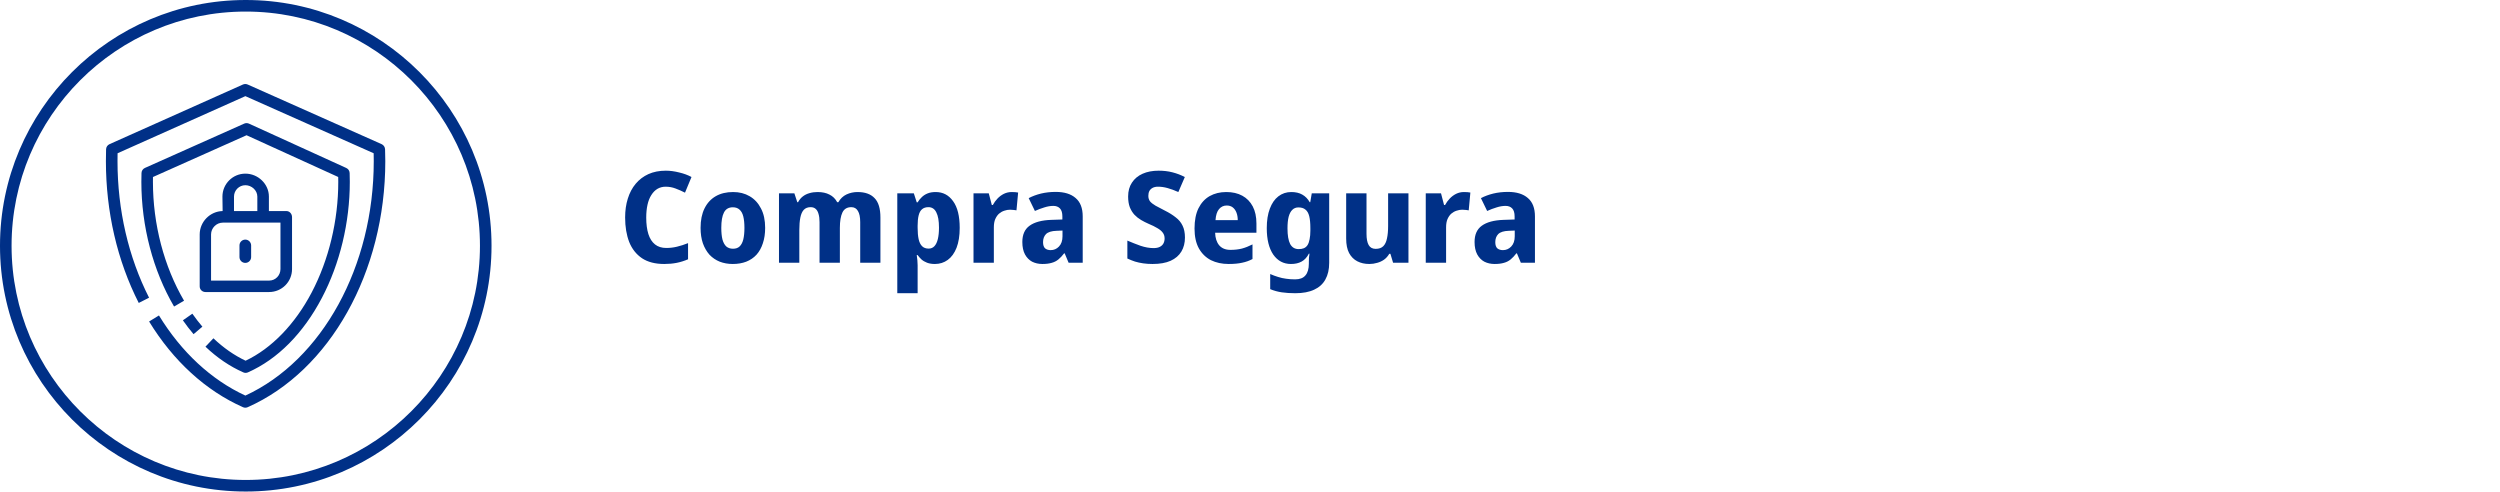 <svg width="295" height="58" viewBox="0 0 295 58" fill="none" xmlns="http://www.w3.org/2000/svg">
<path d="M78.55 22.03C78.19 22.03 77.865 22.115 77.575 22.285C77.295 22.455 77.055 22.7 76.855 23.02C76.655 23.33 76.505 23.71 76.405 24.16C76.305 24.61 76.255 25.115 76.255 25.675C76.255 26.435 76.34 27.085 76.51 27.625C76.68 28.155 76.94 28.56 77.29 28.84C77.64 29.12 78.085 29.26 78.625 29.26C79.055 29.26 79.475 29.21 79.885 29.11C80.305 29.01 80.74 28.87 81.19 28.69V30.595C80.75 30.785 80.305 30.925 79.855 31.015C79.405 31.105 78.915 31.15 78.385 31.15C77.315 31.15 76.44 30.925 75.76 30.475C75.08 30.015 74.575 29.375 74.245 28.555C73.925 27.725 73.765 26.76 73.765 25.66C73.765 24.85 73.87 24.11 74.08 23.44C74.29 22.76 74.6 22.175 75.01 21.685C75.42 21.195 75.92 20.815 76.51 20.545C77.11 20.275 77.795 20.14 78.565 20.14C79.065 20.14 79.59 20.21 80.14 20.35C80.7 20.48 81.185 20.66 81.595 20.89L80.83 22.735C80.46 22.545 80.085 22.38 79.705 22.24C79.335 22.1 78.95 22.03 78.55 22.03ZM90.288 26.89C90.288 27.57 90.198 28.175 90.018 28.705C89.848 29.235 89.598 29.685 89.268 30.055C88.938 30.415 88.533 30.69 88.053 30.88C87.583 31.06 87.053 31.15 86.463 31.15C85.913 31.15 85.403 31.06 84.933 30.88C84.463 30.69 84.058 30.415 83.718 30.055C83.388 29.685 83.128 29.235 82.938 28.705C82.758 28.175 82.668 27.57 82.668 26.89C82.668 25.98 82.823 25.215 83.133 24.595C83.443 23.965 83.883 23.485 84.453 23.155C85.023 22.825 85.708 22.66 86.508 22.66C87.248 22.66 87.898 22.825 88.458 23.155C89.028 23.485 89.473 23.965 89.793 24.595C90.123 25.215 90.288 25.98 90.288 26.89ZM85.113 26.89C85.113 27.43 85.158 27.885 85.248 28.255C85.348 28.615 85.498 28.89 85.698 29.08C85.908 29.26 86.173 29.35 86.493 29.35C86.823 29.35 87.083 29.26 87.273 29.08C87.473 28.89 87.618 28.615 87.708 28.255C87.798 27.885 87.843 27.43 87.843 26.89C87.843 26.35 87.798 25.9 87.708 25.54C87.618 25.18 87.468 24.91 87.258 24.73C87.058 24.55 86.798 24.46 86.478 24.46C85.988 24.46 85.638 24.665 85.428 25.075C85.218 25.475 85.113 26.08 85.113 26.89ZM101.19 22.66C102.08 22.66 102.75 22.9 103.2 23.38C103.66 23.85 103.89 24.61 103.89 25.66V31H101.505V26.215C101.505 25.625 101.415 25.185 101.235 24.895C101.065 24.595 100.805 24.445 100.455 24.445C99.955 24.445 99.605 24.655 99.405 25.075C99.205 25.495 99.105 26.1 99.105 26.89V31H96.705V26.215C96.705 25.825 96.665 25.5 96.585 25.24C96.515 24.98 96.405 24.785 96.255 24.655C96.105 24.515 95.905 24.445 95.655 24.445C95.315 24.445 95.045 24.55 94.845 24.76C94.655 24.97 94.52 25.275 94.44 25.675C94.36 26.075 94.32 26.565 94.32 27.145V31H91.92V22.81H93.735L94.08 23.86H94.17C94.32 23.58 94.505 23.355 94.725 23.185C94.955 23.005 95.215 22.875 95.505 22.795C95.805 22.705 96.125 22.66 96.465 22.66C97.025 22.66 97.495 22.76 97.875 22.96C98.265 23.15 98.57 23.45 98.79 23.86H98.925C99.165 23.44 99.485 23.135 99.885 22.945C100.295 22.755 100.73 22.66 101.19 22.66ZM110.41 22.66C111.27 22.66 111.955 23.02 112.465 23.74C112.985 24.45 113.245 25.5 113.245 26.89C113.245 27.82 113.12 28.605 112.87 29.245C112.62 29.875 112.275 30.35 111.835 30.67C111.395 30.99 110.89 31.15 110.32 31.15C109.96 31.15 109.65 31.1 109.39 31C109.13 30.9 108.91 30.77 108.73 30.61C108.56 30.45 108.41 30.28 108.28 30.1H108.175C108.205 30.29 108.23 30.49 108.25 30.7C108.27 30.9 108.28 31.1 108.28 31.3V34.6H105.88V22.81H107.83L108.175 23.875H108.28C108.41 23.655 108.57 23.455 108.76 23.275C108.95 23.085 109.18 22.935 109.45 22.825C109.72 22.715 110.04 22.66 110.41 22.66ZM109.555 24.445C109.245 24.445 108.995 24.525 108.805 24.685C108.615 24.845 108.48 25.09 108.4 25.42C108.32 25.74 108.28 26.145 108.28 26.635V26.875C108.28 27.405 108.32 27.855 108.4 28.225C108.48 28.585 108.615 28.86 108.805 29.05C108.995 29.24 109.255 29.335 109.585 29.335C109.855 29.335 110.08 29.24 110.26 29.05C110.44 28.86 110.575 28.58 110.665 28.21C110.755 27.84 110.8 27.39 110.8 26.86C110.8 26.06 110.695 25.46 110.485 25.06C110.285 24.65 109.975 24.445 109.555 24.445ZM119.374 22.66C119.504 22.66 119.644 22.665 119.794 22.675C119.944 22.685 120.059 22.7 120.139 22.72L119.944 24.82C119.864 24.8 119.759 24.785 119.629 24.775C119.499 24.755 119.349 24.745 119.179 24.745C118.959 24.745 118.734 24.785 118.504 24.865C118.284 24.935 118.079 25.05 117.889 25.21C117.709 25.37 117.559 25.585 117.439 25.855C117.329 26.115 117.274 26.44 117.274 26.83V31H114.874V22.81H116.674L117.034 24.19H117.154C117.304 23.91 117.489 23.655 117.709 23.425C117.929 23.195 118.179 23.01 118.459 22.87C118.749 22.73 119.054 22.66 119.374 22.66ZM124.58 22.645C125.59 22.645 126.37 22.885 126.92 23.365C127.48 23.835 127.76 24.56 127.76 25.54V31H126.095L125.63 29.89H125.57C125.35 30.18 125.125 30.42 124.895 30.61C124.665 30.8 124.4 30.935 124.1 31.015C123.8 31.105 123.435 31.15 123.005 31.15C122.555 31.15 122.15 31.06 121.79 30.88C121.44 30.69 121.16 30.405 120.95 30.025C120.74 29.635 120.635 29.145 120.635 28.555C120.635 27.685 120.92 27.045 121.49 26.635C122.07 26.215 122.92 25.985 124.04 25.945L125.36 25.9V25.54C125.36 25.11 125.265 24.795 125.075 24.595C124.885 24.395 124.625 24.295 124.295 24.295C123.955 24.295 123.6 24.355 123.23 24.475C122.86 24.585 122.49 24.725 122.12 24.895L121.385 23.38C121.825 23.15 122.31 22.97 122.84 22.84C123.38 22.71 123.96 22.645 124.58 22.645ZM124.67 27.235C124.08 27.255 123.665 27.385 123.425 27.625C123.195 27.865 123.08 28.18 123.08 28.57C123.08 28.91 123.16 29.155 123.32 29.305C123.49 29.445 123.71 29.515 123.98 29.515C124.36 29.515 124.685 29.375 124.955 29.095C125.235 28.805 125.375 28.4 125.375 27.88V27.205L124.67 27.235ZM139.824 28.03C139.824 28.66 139.684 29.21 139.404 29.68C139.124 30.15 138.699 30.515 138.129 30.775C137.569 31.025 136.859 31.15 135.999 31.15C135.599 31.15 135.229 31.125 134.889 31.075C134.549 31.025 134.229 30.955 133.929 30.865C133.629 30.765 133.329 30.645 133.029 30.505V28.39C133.539 28.61 134.059 28.815 134.589 29.005C135.129 29.185 135.639 29.275 136.119 29.275C136.429 29.275 136.679 29.225 136.869 29.125C137.059 29.025 137.199 28.89 137.289 28.72C137.379 28.55 137.424 28.355 137.424 28.135C137.424 27.865 137.349 27.635 137.199 27.445C137.059 27.255 136.849 27.08 136.569 26.92C136.289 26.75 135.944 26.58 135.534 26.41C135.234 26.28 134.939 26.13 134.649 25.96C134.359 25.79 134.099 25.585 133.869 25.345C133.639 25.095 133.454 24.795 133.314 24.445C133.184 24.095 133.119 23.675 133.119 23.185C133.119 22.545 133.269 22 133.569 21.55C133.869 21.09 134.289 20.74 134.829 20.5C135.369 20.26 135.999 20.14 136.719 20.14C137.309 20.14 137.854 20.205 138.354 20.335C138.864 20.465 139.349 20.65 139.809 20.89L139.044 22.66C138.604 22.46 138.184 22.305 137.784 22.195C137.394 22.085 137.014 22.03 136.644 22.03C136.394 22.03 136.184 22.075 136.014 22.165C135.844 22.255 135.714 22.38 135.624 22.54C135.544 22.7 135.504 22.89 135.504 23.11C135.504 23.36 135.569 23.575 135.699 23.755C135.839 23.925 136.054 24.095 136.344 24.265C136.634 24.425 137.004 24.62 137.454 24.85C137.954 25.1 138.379 25.365 138.729 25.645C139.089 25.915 139.359 26.24 139.539 26.62C139.729 27 139.824 27.47 139.824 28.03ZM144.704 22.66C145.434 22.66 146.064 22.805 146.594 23.095C147.124 23.385 147.534 23.805 147.824 24.355C148.114 24.905 148.259 25.58 148.259 26.38V27.46H143.384C143.404 28.09 143.564 28.585 143.864 28.945C144.174 29.305 144.614 29.485 145.184 29.485C145.684 29.485 146.134 29.435 146.534 29.335C146.944 29.225 147.364 29.06 147.794 28.84V30.565C147.424 30.765 147.019 30.91 146.579 31C146.149 31.1 145.614 31.15 144.974 31.15C144.194 31.15 143.499 31 142.889 30.7C142.289 30.39 141.814 29.925 141.464 29.305C141.124 28.685 140.954 27.905 140.954 26.965C140.954 26.005 141.109 25.21 141.419 24.58C141.739 23.94 142.179 23.46 142.739 23.14C143.309 22.82 143.964 22.66 144.704 22.66ZM144.749 24.25C144.389 24.25 144.089 24.39 143.849 24.67C143.609 24.95 143.469 25.385 143.429 25.975H146.054C146.054 25.645 146.004 25.35 145.904 25.09C145.804 24.83 145.659 24.625 145.469 24.475C145.279 24.325 145.039 24.25 144.749 24.25ZM152.374 22.66C152.884 22.66 153.314 22.76 153.664 22.96C154.024 23.16 154.319 23.46 154.549 23.86H154.609L154.789 22.81H156.844V31.015C156.844 31.795 156.694 32.45 156.394 32.98C156.104 33.51 155.664 33.91 155.074 34.18C154.484 34.46 153.739 34.6 152.839 34.6C152.259 34.6 151.729 34.565 151.249 34.495C150.779 34.425 150.324 34.3 149.884 34.12V32.335C150.204 32.475 150.514 32.59 150.814 32.68C151.124 32.78 151.439 32.85 151.759 32.89C152.089 32.94 152.444 32.965 152.824 32.965C153.374 32.965 153.779 32.81 154.039 32.5C154.309 32.19 154.444 31.725 154.444 31.105V30.94C154.444 30.77 154.449 30.595 154.459 30.415C154.479 30.235 154.499 30.075 154.519 29.935H154.444C154.224 30.365 153.939 30.675 153.589 30.865C153.249 31.055 152.829 31.15 152.329 31.15C151.459 31.15 150.764 30.78 150.244 30.04C149.734 29.29 149.479 28.25 149.479 26.92C149.479 26.02 149.599 25.255 149.839 24.625C150.079 23.985 150.414 23.5 150.844 23.17C151.284 22.83 151.794 22.66 152.374 22.66ZM153.214 24.475C152.924 24.475 152.684 24.57 152.494 24.76C152.304 24.94 152.159 25.215 152.059 25.585C151.969 25.945 151.924 26.4 151.924 26.95C151.924 27.77 152.029 28.385 152.239 28.795C152.459 29.195 152.794 29.395 153.244 29.395C153.484 29.395 153.689 29.36 153.859 29.29C154.039 29.21 154.184 29.085 154.294 28.915C154.404 28.735 154.484 28.505 154.534 28.225C154.594 27.945 154.624 27.605 154.624 27.205V26.935C154.624 26.345 154.579 25.87 154.489 25.51C154.399 25.15 154.249 24.89 154.039 24.73C153.839 24.56 153.564 24.475 153.214 24.475ZM166.198 22.81V31H164.383L164.068 29.95H163.933C163.773 30.23 163.568 30.46 163.318 30.64C163.078 30.81 162.808 30.935 162.508 31.015C162.208 31.105 161.898 31.15 161.578 31.15C161.048 31.15 160.578 31.045 160.168 30.835C159.758 30.625 159.433 30.3 159.193 29.86C158.963 29.42 158.848 28.85 158.848 28.15V22.81H161.248V27.595C161.248 28.175 161.333 28.615 161.503 28.915C161.673 29.215 161.948 29.365 162.328 29.365C162.718 29.365 163.018 29.26 163.228 29.05C163.438 28.84 163.583 28.535 163.663 28.135C163.753 27.735 163.798 27.245 163.798 26.665V22.81H166.198ZM172.739 22.66C172.869 22.66 173.009 22.665 173.159 22.675C173.309 22.685 173.424 22.7 173.504 22.72L173.309 24.82C173.229 24.8 173.124 24.785 172.994 24.775C172.864 24.755 172.714 24.745 172.544 24.745C172.324 24.745 172.099 24.785 171.869 24.865C171.649 24.935 171.444 25.05 171.254 25.21C171.074 25.37 170.924 25.585 170.804 25.855C170.694 26.115 170.639 26.44 170.639 26.83V31H168.239V22.81H170.039L170.399 24.19H170.519C170.669 23.91 170.854 23.655 171.074 23.425C171.294 23.195 171.544 23.01 171.824 22.87C172.114 22.73 172.419 22.66 172.739 22.66ZM177.944 22.645C178.954 22.645 179.734 22.885 180.284 23.365C180.844 23.835 181.124 24.56 181.124 25.54V31H179.459L178.994 29.89H178.934C178.714 30.18 178.489 30.42 178.259 30.61C178.029 30.8 177.764 30.935 177.464 31.015C177.164 31.105 176.799 31.15 176.369 31.15C175.919 31.15 175.514 31.06 175.154 30.88C174.804 30.69 174.524 30.405 174.314 30.025C174.104 29.635 173.999 29.145 173.999 28.555C173.999 27.685 174.284 27.045 174.854 26.635C175.434 26.215 176.284 25.985 177.404 25.945L178.724 25.9V25.54C178.724 25.11 178.629 24.795 178.439 24.595C178.249 24.395 177.989 24.295 177.659 24.295C177.319 24.295 176.964 24.355 176.594 24.475C176.224 24.585 175.854 24.725 175.484 24.895L174.749 23.38C175.189 23.15 175.674 22.97 176.204 22.84C176.744 22.71 177.324 22.645 177.944 22.645ZM178.034 27.235C177.444 27.255 177.029 27.385 176.789 27.625C176.559 27.865 176.444 28.18 176.444 28.57C176.444 28.91 176.524 29.155 176.684 29.305C176.854 29.445 177.074 29.515 177.344 29.515C177.724 29.515 178.049 29.375 178.319 29.095C178.599 28.805 178.739 28.4 178.739 27.88V27.205L178.034 27.235Z" fill="#003087"/>
<path d="M28.946 28.273C28.567 28.273 28.258 28.579 28.258 28.961V30.334C28.258 30.713 28.563 31.022 28.946 31.022C29.325 31.022 29.634 30.717 29.634 30.334V28.961C29.631 28.582 29.325 28.273 28.946 28.273ZM21.58 37.797C21.978 38.369 22.404 38.918 22.841 39.432L23.881 38.547C23.471 38.067 23.073 37.549 22.698 37.016L21.58 37.797ZM45.438 17.609C45.426 17.35 45.271 17.118 45.031 17.009L29.224 9.972C29.047 9.895 28.846 9.895 28.668 9.972L12.919 17.013C12.679 17.122 12.524 17.354 12.517 17.617C12.505 18.015 12.497 18.657 12.497 19.02C12.497 24.983 13.835 30.767 16.372 35.747L17.59 35.129C15.154 30.338 13.866 24.766 13.866 19.02C13.866 18.78 13.87 18.413 13.874 18.084L28.954 11.345L44.092 18.084C44.1 18.409 44.103 18.715 44.103 19.02C44.103 31.424 38.029 42.491 28.954 46.678C24.933 44.822 21.41 41.559 18.757 37.224L17.594 37.936C20.451 42.607 24.287 46.106 28.675 48.051C28.764 48.09 28.857 48.109 28.95 48.109C29.043 48.109 29.14 48.09 29.224 48.051C38.938 43.748 45.465 32.082 45.465 19.02C45.465 18.568 45.453 18.108 45.438 17.609ZM31.753 34.46C33.258 34.46 34.46 33.253 34.46 31.749V25.617C34.46 25.242 34.178 24.905 33.799 24.905H31.73V23.196C31.73 21.704 30.446 20.489 28.954 20.489C27.461 20.489 26.247 21.704 26.247 23.196L26.27 24.905C24.789 24.932 23.564 26.174 23.564 27.662V33.795C23.564 34.17 23.869 34.46 24.244 34.46H31.753ZM27.612 23.196C27.612 22.458 28.215 21.855 28.954 21.855C29.692 21.855 30.365 22.458 30.365 23.196V24.905H27.612V23.196ZM24.905 27.662C24.905 26.908 25.54 26.27 26.294 26.27H33.095V31.745C33.095 32.499 32.507 33.11 31.753 33.11H24.905V27.662ZM28.981 43.999C29.074 43.999 29.17 43.98 29.255 43.941C32.763 42.386 35.782 39.343 37.986 35.144C40.109 31.104 41.277 26.243 41.277 21.464C41.277 21.128 41.269 20.783 41.258 20.416C41.25 20.157 41.095 19.929 40.859 19.821L29.379 14.589C29.201 14.508 28.996 14.508 28.819 14.585L17.099 19.817C16.859 19.925 16.704 20.157 16.697 20.42C16.689 20.714 16.681 21.189 16.681 21.464C16.681 26.699 18.054 31.923 20.54 36.173L21.719 35.484C19.349 31.44 18.046 26.46 18.046 21.464C18.046 21.313 18.046 21.097 18.05 20.888L29.093 15.958L39.908 20.884C39.912 21.081 39.916 21.274 39.916 21.46C39.916 26.023 38.802 30.655 36.78 34.506C34.808 38.261 32.047 41.111 28.981 42.564C27.643 41.934 26.367 41.045 25.184 39.919L24.244 40.909C25.621 42.22 27.121 43.237 28.703 43.937C28.791 43.98 28.884 43.999 28.981 43.999Z" fill="#003087"/>
<path d="M29 0C13.008 0 0 13.008 0 29C0 44.992 13.008 58 29 58C44.989 58 58 44.992 58 29C58 13.008 44.989 0 29 0ZM29 56.635C13.761 56.635 1.365 44.239 1.365 29C1.365 13.761 13.761 1.365 29 1.365C44.239 1.365 56.635 13.761 56.635 29C56.635 44.239 44.239 56.635 29 56.635Z" fill="#003087"/>
</svg>
